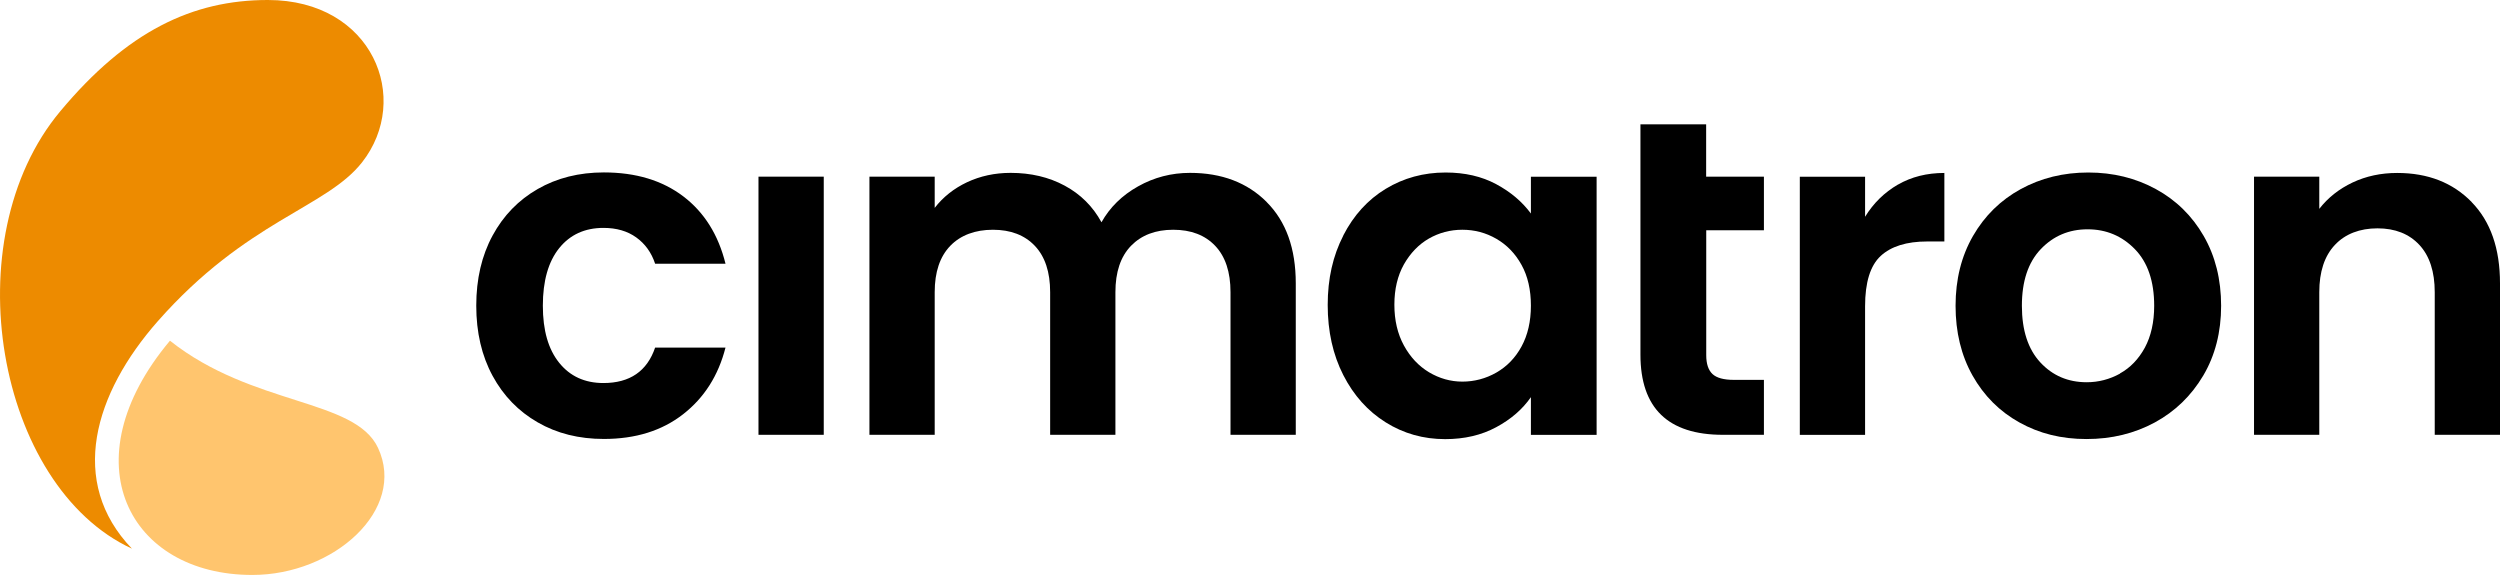 <?xml version="1.0" encoding="UTF-8"?><svg id="Layer_1" xmlns="http://www.w3.org/2000/svg" viewBox="0 0 283.46 65.2"><defs><style>.cls-1{fill:#ffc56e;}.cls-1,.cls-2{fill-rule:evenodd;}.cls-2{fill:#ed8b00;}</style></defs><path d="M55.85,26.71c1.23-2.27,2.94-4.03,5.12-5.28,2.18-1.25,4.68-1.88,7.5-1.88,3.63,0,6.63.91,9.01,2.72,2.38,1.81,3.97,4.36,4.78,7.63h-7.98c-.42-1.27-1.14-2.26-2.14-2.98-1-.72-2.24-1.08-3.72-1.08-2.11,0-3.79.77-5.02,2.3-1.23,1.53-1.85,3.71-1.85,6.52s.62,4.94,1.85,6.47c1.23,1.53,2.9,2.3,5.02,2.3,2.99,0,4.95-1.34,5.86-4.02h7.98c-.81,3.17-2.41,5.69-4.81,7.56s-5.39,2.8-8.98,2.8c-2.82,0-5.32-.62-7.5-1.88-2.18-1.25-3.89-3.01-5.12-5.28-1.23-2.27-1.85-4.92-1.85-7.95s.62-5.68,1.85-7.95Z"/><path d="M93.4,20.03v29.27h-7.4v-29.27h7.4Z"/><path d="M143.62,22.91c2.2,2.2,3.3,5.27,3.3,9.22v17.17h-7.4v-16.17c0-2.29-.58-4.04-1.74-5.26-1.16-1.22-2.75-1.82-4.76-1.82s-3.6.61-4.78,1.82c-1.18,1.22-1.77,2.97-1.77,5.26v16.17h-7.4v-16.17c0-2.29-.58-4.04-1.74-5.26-1.16-1.22-2.75-1.82-4.75-1.82s-3.66.61-4.83,1.82c-1.18,1.22-1.77,2.97-1.77,5.26v16.17h-7.4v-29.27h7.4v3.54c.95-1.23,2.17-2.2,3.67-2.91,1.5-.7,3.14-1.06,4.94-1.06,2.29,0,4.33.48,6.13,1.45,1.8.97,3.19,2.35,4.17,4.15.95-1.69,2.33-3.05,4.15-4.07,1.81-1.02,3.78-1.53,5.89-1.53,3.59,0,6.49,1.1,8.69,3.3Z"/><path d="M152.31,26.69c1.18-2.29,2.78-4.05,4.81-5.28,2.03-1.23,4.29-1.85,6.79-1.85,2.18,0,4.09.44,5.73,1.32,1.64.88,2.95,1.99,3.94,3.33v-4.17h7.45v29.27h-7.45v-4.28c-.95,1.37-2.26,2.51-3.94,3.41-1.67.9-3.6,1.35-5.78,1.35-2.47,0-4.71-.63-6.74-1.9-2.03-1.27-3.63-3.05-4.81-5.36-1.18-2.31-1.77-4.96-1.77-7.95s.59-5.58,1.77-7.87ZM172.52,30.04c-.71-1.29-1.66-2.27-2.85-2.96s-2.48-1.03-3.86-1.03-2.64.34-3.8,1c-1.16.67-2.1,1.65-2.83,2.93-.72,1.29-1.08,2.81-1.08,4.57s.36,3.3,1.08,4.62c.72,1.32,1.67,2.33,2.85,3.04,1.18.7,2.44,1.06,3.78,1.06s2.66-.34,3.86-1.03,2.15-1.67,2.85-2.96c.7-1.29,1.06-2.83,1.06-4.62s-.35-3.34-1.06-4.62Z"/><path d="M193.46,26.11v14.16c0,.99.24,1.7.71,2.14.47.44,1.28.66,2.4.66h3.43v6.23h-4.65c-6.23,0-9.35-3.03-9.35-9.09V14.1h7.45v5.93h6.55v6.08h-6.55Z"/><path d="M215.2,20.93c1.53-.88,3.28-1.32,5.26-1.32v7.77h-1.96c-2.32,0-4.08.55-5.26,1.64-1.18,1.09-1.77,2.99-1.77,5.71v14.58h-7.4v-29.27h7.4v4.54c.95-1.55,2.19-2.76,3.72-3.65Z"/><path d="M228.97,47.9c-2.25-1.25-4.02-3.02-5.31-5.31-1.29-2.29-1.93-4.93-1.93-7.92s.66-5.63,1.98-7.92c1.32-2.29,3.13-4.06,5.41-5.31,2.29-1.25,4.84-1.88,7.66-1.88s5.37.63,7.66,1.88c2.29,1.25,4.1,3.02,5.42,5.31,1.32,2.29,1.98,4.93,1.98,7.92s-.68,5.64-2.03,7.92c-1.36,2.29-3.19,4.06-5.49,5.31-2.31,1.25-4.89,1.88-7.74,1.88s-5.35-.62-7.61-1.88ZM240.36,42.35c1.18-.65,2.12-1.63,2.83-2.93.7-1.3,1.06-2.89,1.06-4.75,0-2.78-.73-4.92-2.19-6.42-1.46-1.5-3.25-2.25-5.36-2.25s-3.88.75-5.31,2.25c-1.43,1.5-2.14,3.64-2.14,6.42s.7,4.92,2.09,6.42c1.39,1.5,3.14,2.25,5.26,2.25,1.34,0,2.6-.33,3.78-.98Z"/><path d="M280.24,22.91c2.15,2.2,3.22,5.27,3.22,9.22v17.17h-7.4v-16.17c0-2.32-.58-4.11-1.74-5.36-1.16-1.25-2.75-1.88-4.75-1.88s-3.66.63-4.83,1.88c-1.18,1.25-1.77,3.04-1.77,5.36v16.17h-7.4v-29.27h7.4v3.65c.99-1.27,2.24-2.26,3.78-2.99,1.53-.72,3.21-1.08,5.05-1.08,3.49,0,6.3,1.1,8.45,3.3Z"/><path class="cls-2" d="M30.37,0C21.82,0,14.41,3.54,6.83,12.62-5.35,27.19-.38,55.13,14.96,62.21c-7.28-7.58-4.28-17.61,2.94-25.8,10.07-11.42,19.08-12.83,23.14-17.99,5.68-7.22,1.23-18.42-10.67-18.42Z"/><path class="cls-1" d="M42.86,50.78c-2.62-5.61-14.22-4.71-23.59-12.15-11.51,13.73-4.63,26.56,9.34,26.56,9.25,0,17.52-7.41,14.25-14.41Z"/></svg>